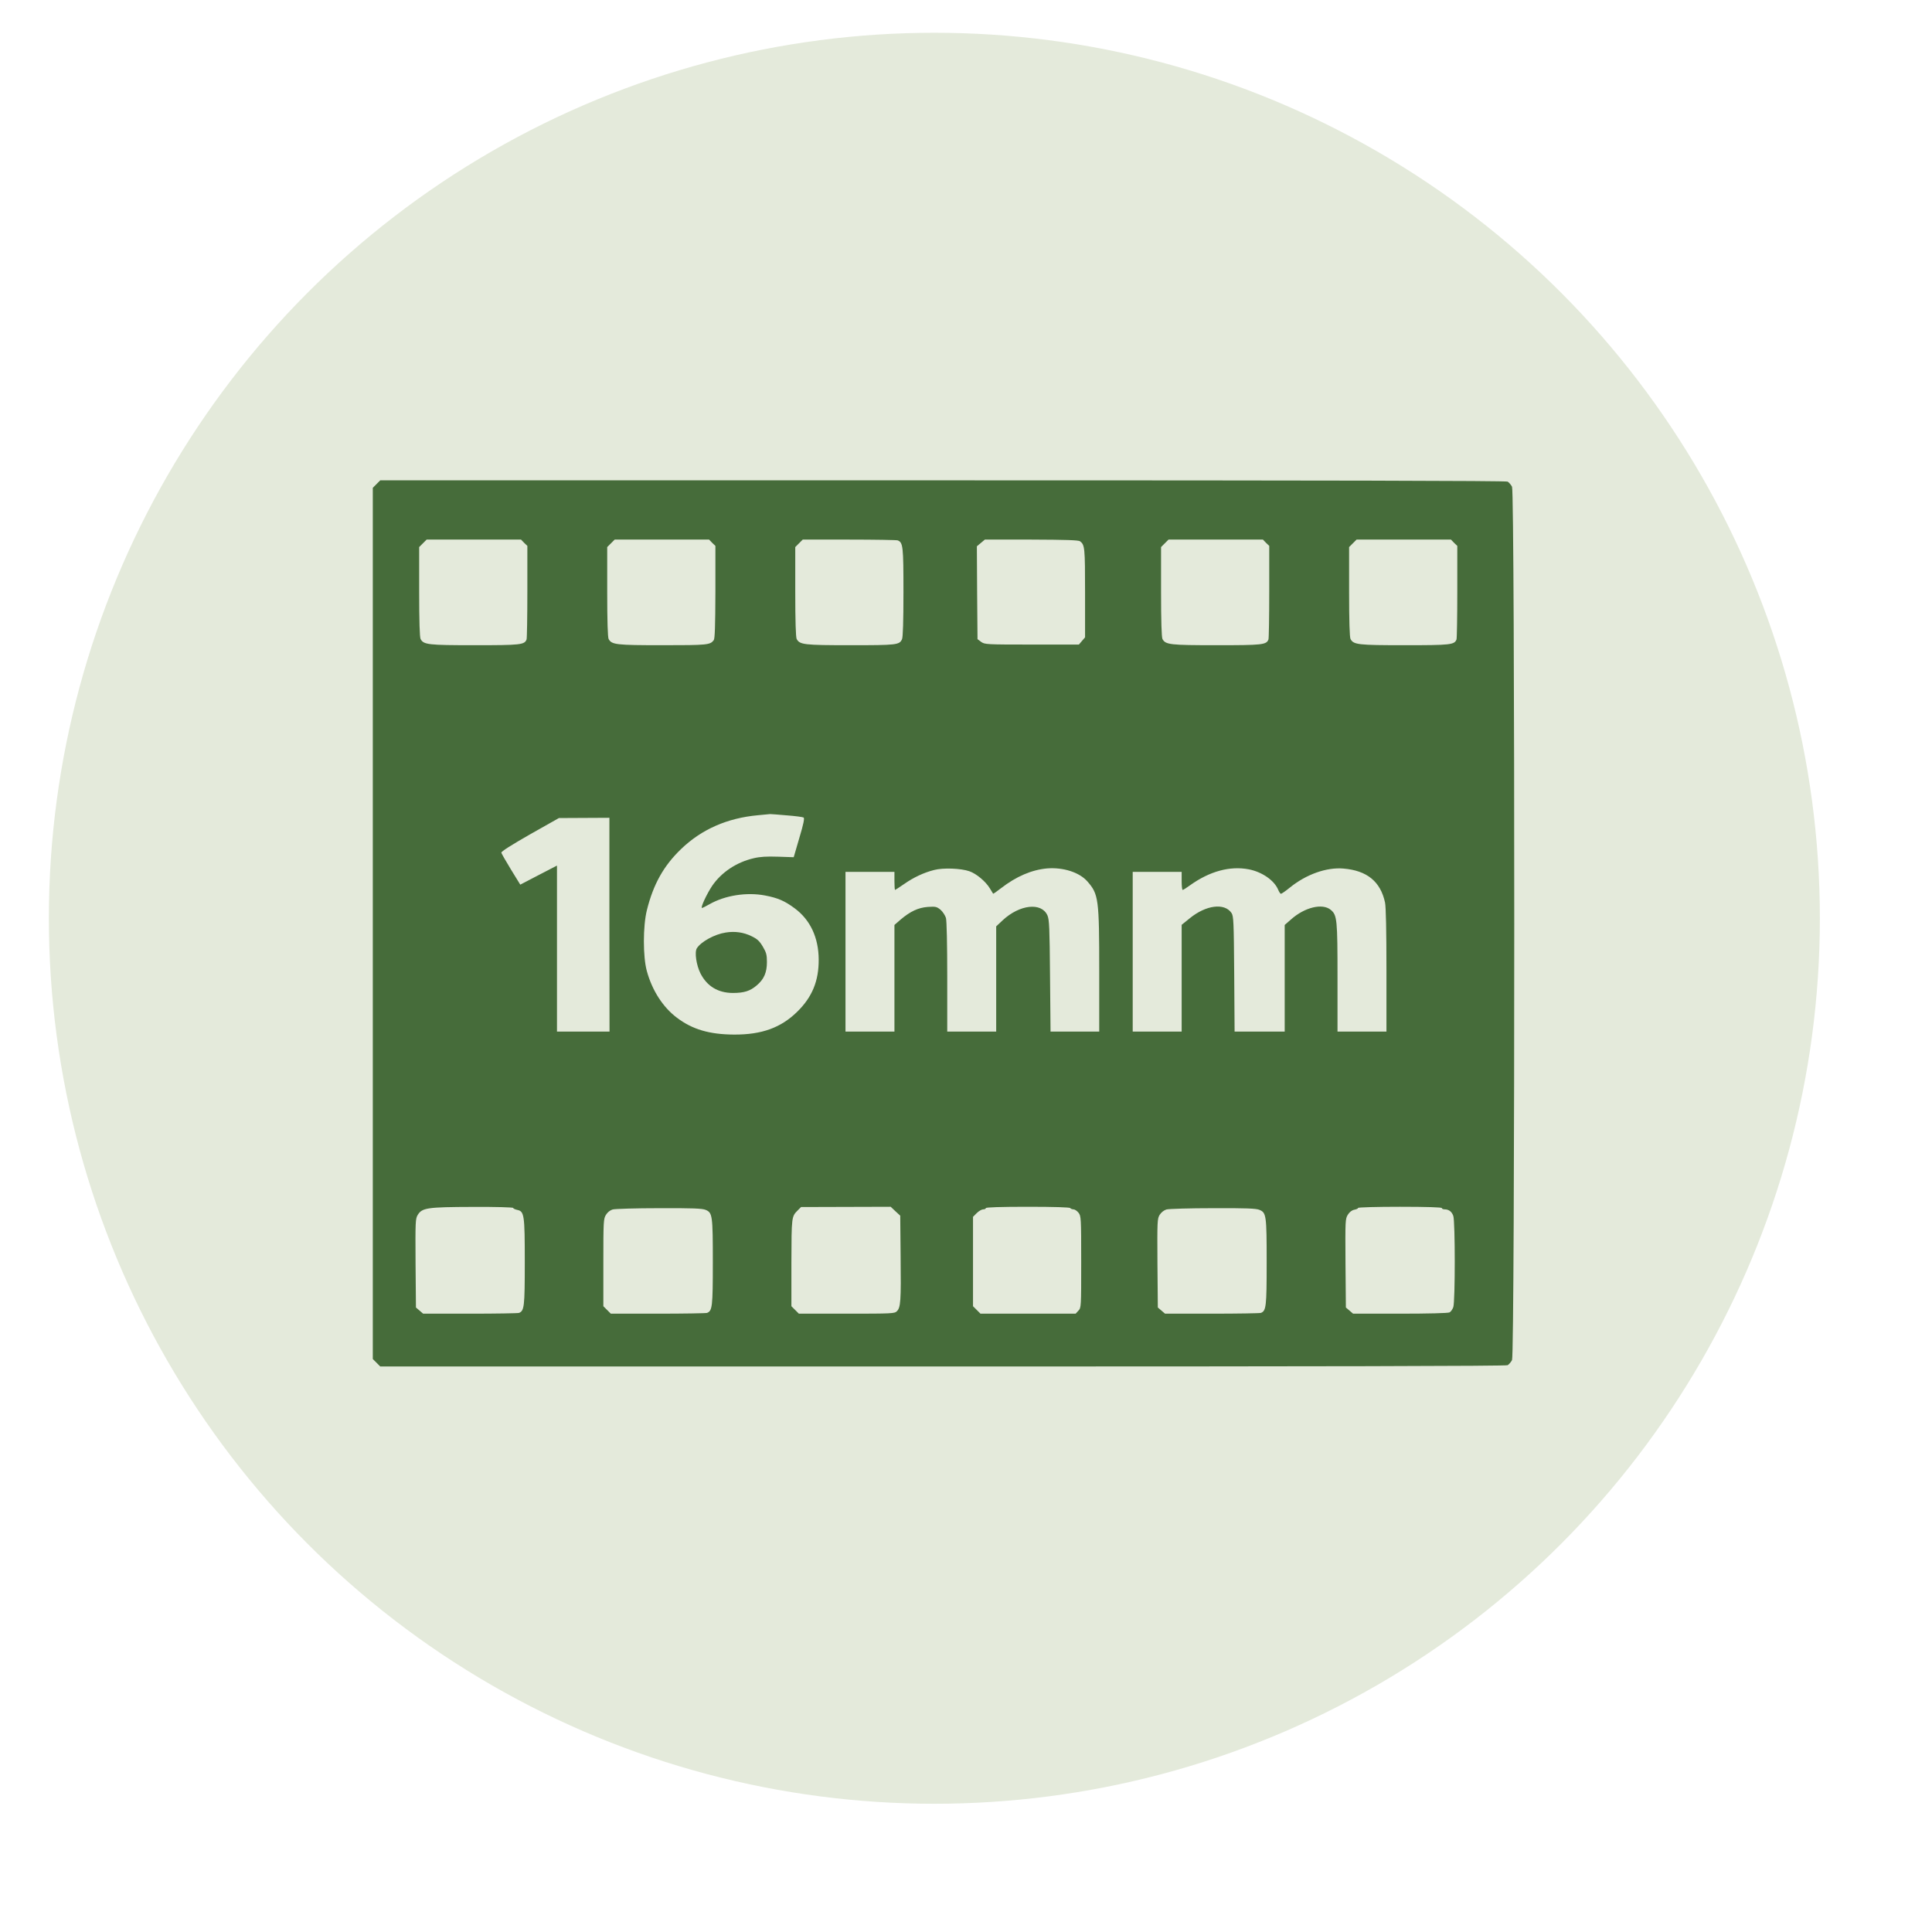 <?xml version="1.0" encoding="UTF-8" standalone="no"?>
<!DOCTYPE svg PUBLIC "-//W3C//DTD SVG 20010904//EN" "http://www.w3.org/TR/2001/REC-SVG-20010904/DTD/svg10.dtd">
<svg version="1.0" xmlns="http://www.w3.org/2000/svg" x="-100px" y="0px" width="69px"
	 height="69px" viewBox="-0.35 -290.35 1000 1200"  xml:space="preserve">
<circle fill="#E4EADB" cx="480" cy="280" r="550"/>

<g transform="translate(80,700) scale(0.08,-0.08)" fill="#000000" stroke="none">
<path fill="#466C3A" d="M669 8621 l-29 -29 0 -3382 0 -3382 29 -29 29 -29 4367 0 c2976 0 4372 3 4386 10 10 6 26 24 34 40 23 44 23 6736 0 6780 -8 16 -24 34 -34 40 -14 7 -1410 10 -4386 10 l-4367 0 -29 -29z m1146 -456 l25 -24 0 -355 c0 -195 -3 -362 -6 -371 -16 -42 -46 -45 -404 -45 -362 0 -395 4 -419 48 -7 14 -11 138 -11 367 l0 347 29 29 29 29 367 0 366 0 24 -25z m1460 0 l25 -24 0 -358 c-1 -266 -4 -362 -13 -374 -28 -37 -49 -39 -397 -39 -362 0 -395 4 -419 48 -7 14 -11 138 -11 367 l0 347 29 29 29 29 367 0 366 0 24 -25z m1440 19 c42 -16 45 -47 45 -403 0 -228 -4 -348 -11 -364 -20 -45 -40 -47 -400 -47 -361 0 -394 4 -418 48 -7 14 -11 138 -11 367 l0 347 29 29 29 29 360 0 c198 0 368 -3 377 -6z m1416 -7 c37 -28 39 -49 39 -401 l0 -345 -24 -28 -24 -28 -365 0 c-356 0 -366 1 -394 21 l-28 21 -3 361 -2 360 31 26 31 26 361 0 c269 -1 366 -4 378 -13z m1444 -12 l25 -24 0 -355 c0 -195 -3 -362 -6 -371 -16 -42 -46 -45 -404 -45 -362 0 -395 4 -419 48 -7 14 -11 138 -11 367 l0 347 29 29 29 29 367 0 366 0 24 -25z m1460 0 l25 -24 0 -355 c0 -195 -3 -362 -6 -371 -16 -42 -46 -45 -404 -45 -362 0 -395 4 -419 48 -7 14 -11 138 -11 367 l0 347 29 29 29 29 367 0 366 0 24 -25z m-5181 -2116 c66 -5 125 -13 131 -17 8 -5 -1 -51 -33 -157 l-44 -151 -121 4 c-88 3 -141 0 -190 -12 -133 -31 -249 -108 -322 -214 -42 -63 -93 -172 -79 -172 4 0 30 13 58 29 121 69 289 95 431 68 100 -19 153 -42 231 -100 120 -89 185 -226 186 -397 1 -166 -50 -291 -166 -405 -127 -125 -276 -179 -491 -178 -191 1 -324 40 -444 131 -109 82 -192 212 -233 361 -31 111 -31 349 0 474 50 201 130 344 265 474 160 154 359 241 597 263 47 4 90 8 95 9 6 0 64 -4 129 -10z m-1377 -849 l1 -830 -204 0 -204 0 0 645 0 644 -143 -74 -142 -74 -72 117 c-39 64 -73 123 -75 131 -2 9 75 58 222 142 l225 127 196 1 196 1 0 -830z m2795 415 c55 -19 127 -80 159 -133 12 -20 24 -39 25 -41 2 -2 29 17 61 42 119 92 238 143 358 154 125 10 251 -30 313 -101 87 -99 92 -135 92 -698 l0 -468 -189 0 -189 0 -4 433 c-3 375 -6 437 -20 469 -46 104 -216 85 -348 -38 l-50 -47 0 -408 0 -409 -190 0 -190 0 0 423 c0 257 -4 436 -10 459 -6 20 -25 49 -42 64 -30 24 -38 26 -99 22 -75 -6 -135 -34 -212 -99 l-47 -41 0 -414 0 -414 -190 0 -190 0 0 620 0 620 190 0 190 0 0 -70 c0 -38 2 -70 5 -70 2 0 33 20 69 45 74 52 155 90 235 110 69 18 207 13 273 -10z m2169 15 c103 -20 199 -86 229 -160 7 -16 16 -30 21 -30 5 0 37 22 70 49 126 102 284 158 414 147 184 -15 289 -101 324 -264 7 -35 11 -214 11 -527 l0 -475 -190 0 -190 0 0 416 c0 454 -3 488 -52 529 -64 54 -203 21 -310 -75 l-48 -42 0 -414 0 -414 -195 0 -194 0 -3 448 c-3 408 -5 449 -21 473 -54 80 -198 62 -324 -41 l-63 -51 0 -414 0 -415 -190 0 -190 0 0 620 0 620 190 0 190 0 0 -70 c0 -38 3 -70 8 -70 4 0 30 16 57 36 152 109 310 152 456 124z m-5711 -2629 c0 -5 14 -11 30 -15 56 -11 60 -35 60 -406 0 -347 -4 -378 -45 -394 -9 -3 -180 -6 -380 -6 l-364 0 -28 24 -28 24 -3 344 c-2 326 -1 345 17 375 34 55 74 61 429 62 172 1 312 -3 312 -8z m2968 -26 l37 -34 3 -318 c4 -346 0 -395 -29 -424 -18 -18 -37 -19 -390 -19 l-371 0 -29 29 -29 29 0 339 c1 358 1 357 50 406 l25 25 348 1 348 1 37 -35z m1357 25 c3 -5 15 -10 25 -10 10 0 28 -12 39 -26 20 -26 21 -38 21 -382 0 -351 0 -356 -22 -379 l-21 -23 -370 0 -369 0 -29 29 -29 29 0 347 0 347 29 29 c16 16 39 29 50 29 12 0 21 5 21 10 0 6 115 10 324 10 206 0 327 -4 331 -10z m2885 0 c0 -5 9 -10 21 -10 33 0 56 -17 68 -51 15 -44 15 -664 0 -708 -6 -17 -19 -36 -29 -41 -11 -6 -165 -10 -384 -10 l-365 0 -28 24 -28 24 -3 344 c-2 329 -2 344 18 376 13 21 31 35 50 39 17 3 30 9 30 14 0 5 146 9 325 9 210 0 325 -4 325 -10z m-5716 -14 c53 -22 56 -42 56 -408 0 -345 -4 -376 -45 -392 -9 -3 -181 -6 -382 -6 l-365 0 -29 29 -29 29 0 339 c0 318 1 340 20 370 12 20 32 36 52 42 18 5 181 10 361 10 259 1 335 -2 361 -13z m4300 0 c53 -22 56 -42 56 -408 0 -345 -4 -376 -45 -392 -9 -3 -180 -6 -380 -6 l-364 0 -28 24 -28 24 -3 344 c-2 327 -1 345 17 375 13 20 33 36 53 42 18 5 181 10 361 10 259 1 335 -2 361 -13z"/>
<path fill="#466C3A" d="M3379 5139 c-85 -13 -191 -71 -223 -122 -19 -30 -4 -131 28 -195 51 -100 136 -151 250 -152 89 0 136 15 187 59 56 47 79 100 79 181 0 57 -5 74 -32 120 -26 44 -44 60 -88 81 -61 30 -130 40 -201 28z"/>



</g>
</svg>
